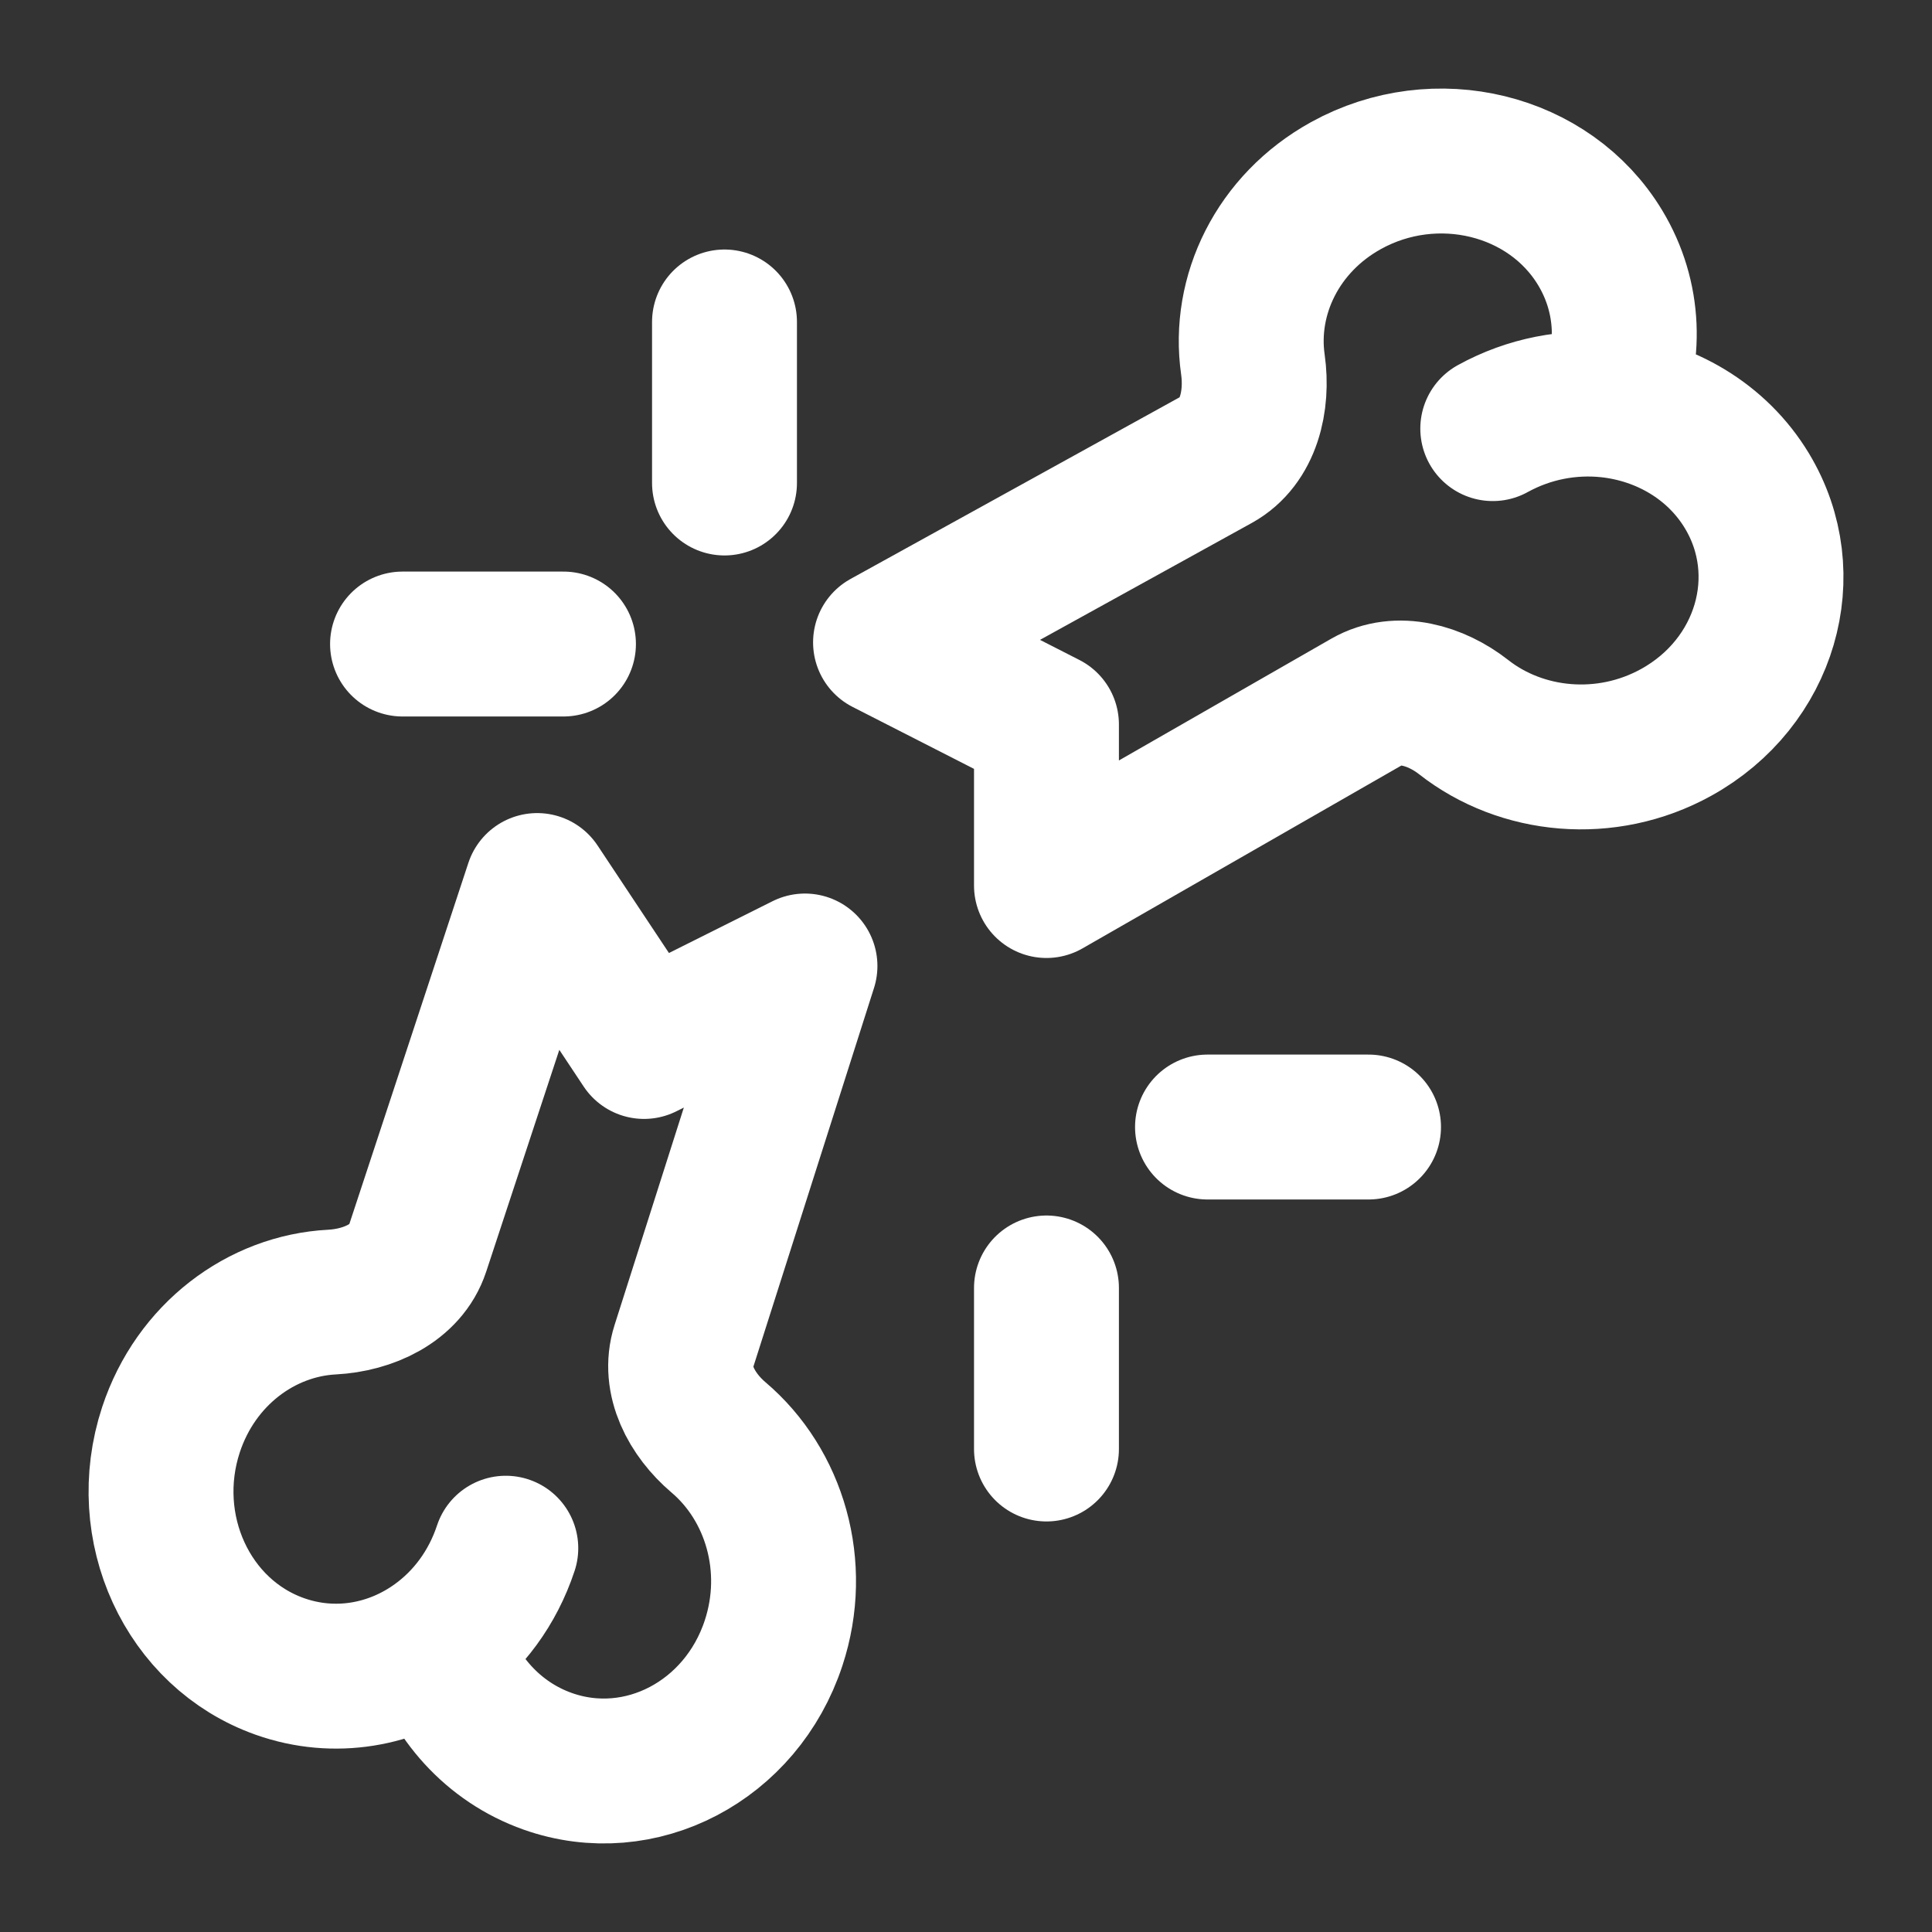 <svg width="20" height="20" viewBox="0 0 20 20" fill="none" xmlns="http://www.w3.org/2000/svg">
<rect x="0" y="0" width="20" height="20" fill="#333333" stroke="none"/>
<path d="M5.236 16.027C5.099 16.441 4.845 16.777 4.526 17.007M4.526 17.007C4.063 17.342 3.464 17.452 2.897 17.251C1.94 16.912 1.436 15.815 1.77 14.8C2.027 14.021 2.704 13.517 3.438 13.479C3.811 13.459 4.204 13.284 4.321 12.929L5.561 9.167L6.667 10.833L8.333 10L7.077 13.943C6.967 14.286 7.163 14.646 7.437 14.879C8.018 15.371 8.27 16.215 8.008 17.009C7.674 18.024 6.627 18.572 5.67 18.233C5.103 18.032 4.695 17.566 4.526 17.007Z" stroke="white" stroke-width="1.5" stroke-linecap="round" stroke-linejoin="round"/>
<path d="M15.453 4.437C15.832 4.228 16.252 4.152 16.652 4.194M16.652 4.194C17.233 4.256 17.773 4.566 18.084 5.081C18.608 5.949 18.28 7.069 17.351 7.582C16.627 7.982 15.75 7.894 15.151 7.423C14.866 7.2 14.47 7.082 14.155 7.262L10.833 9.167V7.5L9.167 6.65L12.596 4.757C12.927 4.574 13.023 4.148 12.97 3.774C12.867 3.057 13.226 2.312 13.934 1.921C14.863 1.408 16.041 1.696 16.565 2.565C16.875 3.079 16.887 3.682 16.652 4.194Z" stroke="white" stroke-width="1.5" stroke-linecap="round" stroke-linejoin="round"/>
<path d="M5.833 6.667L4.167 6.667M7.5 5L7.5 3.333" stroke="white" stroke-width="1.5" stroke-linecap="round" stroke-linejoin="round"/>
<path d="M10.833 13.333L10.833 15M12.5 11.667L14.167 11.667" stroke="white" stroke-width="1.5" stroke-linecap="round" stroke-linejoin="round"/>
</svg>
